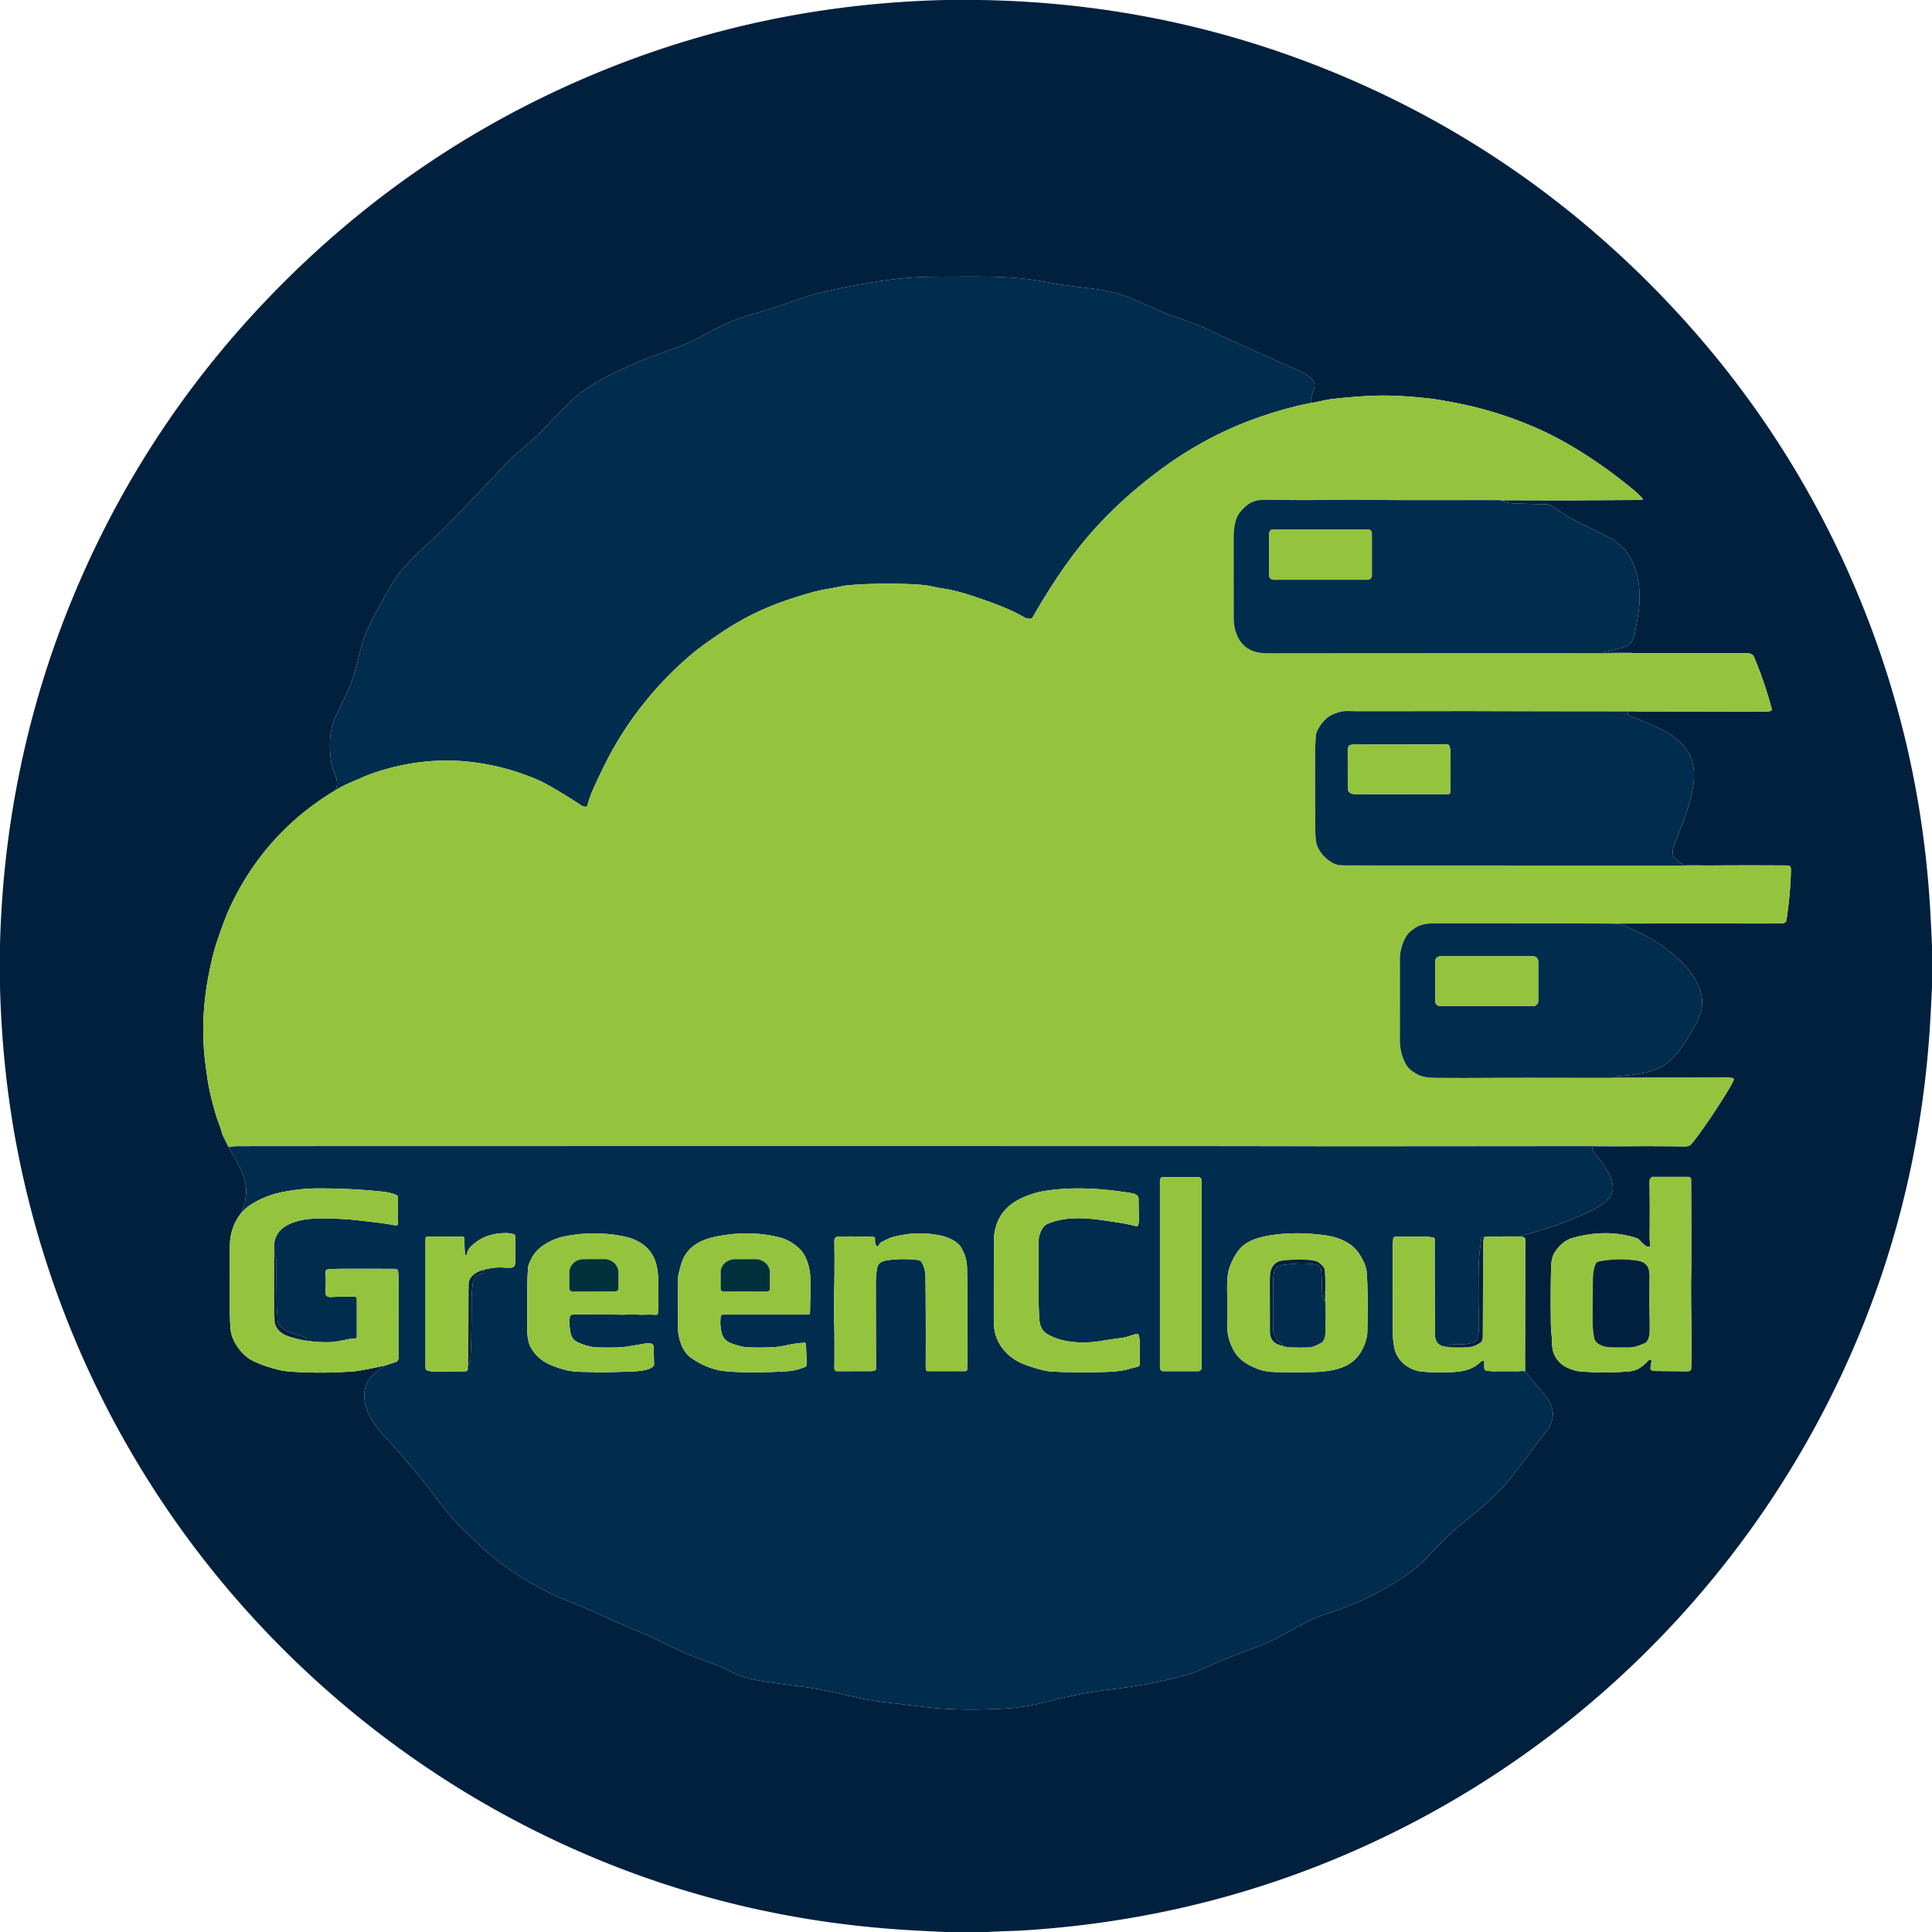 <svg xmlns="http://www.w3.org/2000/svg" viewBox="0 0 1500 1500"><path fill="#00203d" d="M734.45 0h26.17q132.36 2.04 253.93 47.94 144.5 54.57 255.78 162.07 103.4 99.89 161.94 228.06 58.53 128.16 66.42 269.67.73 13.19 1.31 26.4v32.19q-.69 15.97-1.71 31.91-10.6 164.36-87.97 307.62c-70.99 131.45-180.21 239.49-312.55 308.79q-141.5 74.11-303.53 84.15-4.04.25-13.89.58-6.95.23-13.89.62h-32.68q-12.7-.58-25.4-1.29-132.83-7.41-252.59-58.58c-102.82-43.94-194.48-110.47-268.6-194.42-87.18-98.73-146.64-218.82-172.64-347.72Q1.79 834.71 0 766.15v-32.06q.02-.14 0-.29 1.9-78.63 19.55-154.51 13.59-58.44 36.49-114.14 53.17-129.29 149.29-230.58Q319.01 114.79 470.31 53.83 595.7 3.31 733.69 0h.76ZM260.5 613.5q-54.31 32.48-81.46 89.85-2.96 6.25-6.43 15.74c-3.65 9.98-6.7 19.12-8.73 28.69q-1.88 8.9-2.68 13.42c-3.69 20.86-4.54 43.14-1.76 64.49q1.27 9.8 1.95 13.92 2.07 12.52 6.83 27.92.45 1.44 2.3 6.35 1.18 3.15 1.94 6.48 3.26 8.33 8.45 16.25 3.2 4.88 6.61 12.67 7.19 16.44-.3 32.54-8.76 11.17-8.78 25.93-.04 24.3 0 49 .01 10.34.71 16.17c1.11 9.31 8.99 19.62 17.24 23.65 6.69 3.27 12.91 5.14 20.3 7.06q4.09 1.06 13.23 1.56 21.83 1.19 44.08-.41 5.7-.41 25.09-4.61-5.2 3.33-9.49 7.4c-13.62 12.96-4.32 32.97 6.16 44.4q21.97 24 36.14 42.21c8.84 11.35 17.08 23.18 27.45 33.11 9.87 9.45 21.76 21.28 34.47 30.05q15.82 10.93 32.91 19.37c6.45 3.19 15.69 6.89 22.49 9.61q7.56 3.02 16.79 7.33 16.7 7.79 29.84 13.11c15.91 6.44 26.78 13.2 41.91 19.07q2.18.84 18.85 7.08c5.02 1.88 12.7 6.19 18.58 8.32q6.83 2.48 19.76 4.46 10.87 1.66 27.75 3.83c16.53 2.12 29.82 5.66 44.26 8.86q8.16 1.81 20.8 3.31 9.27 1.09 29.97 3.61 28 3.41 65.03 1.08c6.7-.42 16.07-1.75 22.09-3.21 21.39-5.19 35.84-9.03 57.76-11.55q27.21-3.12 52.08-9.43 11.44-2.91 18.03-5.94 18.85-8.69 36.2-14.93c9.97-3.58 19.18-7.55 26.36-11.57 14.97-8.38 23.82-13.38 37.12-17.65q17.66-5.66 32.99-13.52c17.62-9.04 32.53-18.3 44.9-31.84q13.79-15.11 28.14-26.53c12.7-10.11 20.28-16.95 29.45-26.74q4.94-5.27 16.09-20.31 9.39-12.64 15.72-20.61c5.56-7 8.13-14.84 3.7-23.23q-2.38-4.49-4.33-6.69-8.36-9.46-15.03-17.95l.19-102.33a1.93 1.92 4.6 0 0-1.62-1.9l-2.93-.46c20.73-5.92 42.13-12.26 60.71-22.74 5.51-3.11 11.35-7.67 11.79-14.36.49-7.39-4.93-15.89-9.67-21.81q-3.05-3.81-6.06-8.15a1.64 1.64 0 0 1 1.33-2.57l37.02-.48q16.4.01 32.8.22c2.77.04 4.29-.33 5.96-2.31q2.64-3.13 8.06-10.67 9.82-13.69 21.08-32.17 1.79-2.93 3.3-6.31a1.19 1.19 0 0 0-.88-1.66c-3.77-.66-7.39-.29-11.36-.29q-39.24.02-78.44.08l-2.57-.56a.15.15 0 0 1 .02-.29c10.94-.99 20.86-1.59 30.69-4.87 15.42-5.14 22.5-18.1 31.04-32.09q2.72-4.46 4.73-9.19c11.49-27.03-21.92-53.23-42.52-63.72q-7.09-3.61-18.45-8.53a2.36 2.32 57.4 0 0-.92-.21l-9.62-.27q61.77-.04 123.54-.01 9.15.01 12.94-.21 2.46-.15 2.85-2.8 3.15-21.23 3.43-38.71.03-1.82-.56-2.47-.78-.87-2.41-.88-30.85-.22-61.71.02l-17.65-.48a2.11 2.08 58.8 0 1-.91-.23c-7.76-3.95-10.58-7.31-7.05-16.22 5.58-14.12 9.94-24.89 13.07-38.11 2.29-9.67 3.09-19.4-.22-28.16-4.36-11.55-15.2-19.03-26.65-24.14q-10.65-4.75-20.94-8.89-1.1-.45-2.12-1.34a.66.65 47 0 1 .03-1.01q1.14-.88 2.64-.81 2.92.12 5.76-.24 49.62.06 99.25.17 2.19.01 3.84-.6a1.22 1.21 72.7 0 0 .75-1.44q-5.07-19.45-13.58-40.03-1.35-3.26-5.38-3.26-55.66 0-111.34-.04l21.24-.15a.16.15 0 0 0 .16-.15v-.01a.17.16 83.3 0 0-.16-.13l-20.86-.29a.11.11 0 0 1-.01-.22q6.67-1.14 14.23-3.48c7.82-2.42 8.81-7.15 10.26-15.51q1.52-8.74 1.93-11.46 2.2-14.47-.75-27.68c-3.33-14.9-10.31-25.11-24.23-31.95q-21.24-10.43-22.16-10.9-7.3-3.79-21.66-13.35a1.64 1.63 62.4 0 0-.88-.28q-19.73-.47-27.4-.8-5.24-.22-8.64-1.97a4.4 4.28-30.6 0 0-1.99-.48l-76.41-.01q56.78-.03 113.56.14c26.8.07 44.99-.19 72.92-.27q.28 0 .62-.18a.63.63 0 0 0 .18-.98q-3.17-3.6-7.16-6.87-18.42-15.15-36.56-26.82-20.73-13.34-39.83-21.57-29.08-12.53-58.52-18.4c-5.28-1.05-15.21-3.06-23.62-4.02q-24.08-2.73-42.06-2.16-14.78.48-33.12 2.57c-5.02.57-11 2.29-16.57 3.11-.47-3.99.73-6.36 1.94-9.54 1.49-3.89 1.22-7.15-2-9.88q-4.01-3.4-10.16-6.12-49.4-21.84-72.69-32.94c-8.03-3.82-24.14-8.62-36.72-13.91-8.62-3.62-19.03-9.03-27.77-11.79-16.35-5.17-33.28-5.23-50.24-8.32q-5.66-1.03-13.44-2.35c-19.68-3.34-38.2-3.35-59.48-3.3q-21.17.05-28.67.25c-24.19.65-49.01 5.22-71.82 9.98q-12.51 2.6-22.95 6.1c-11.07 3.72-21.34 7.6-33.14 11.02q-14.15 4.1-19.76 6.21c-14.29 5.38-28.1 14.44-36.77 18.03-6.91 2.86-14.49 5.5-30.03 11.3q-13.22 4.93-31.04 13.79-18.1 9.01-29.82 20.17-8.06 7.68-18.59 19.08c-9.47 10.26-23.9 21-29.97 27.47q-5.01 5.33-35.5 37.32-12.82 13.45-17.57 17.92c-14.95 14.05-28.81 25.32-37.9 40.91q-5.69 9.74-15.18 27.89-5.2 9.94-7.43 17.86c-3.7 13.15-5.93 26.17-11.83 38.26q-7.04 14.42-8.53 17.7c-4.76 10.48-5.2 20.29-4.12 31.53q.6 6.25 1.78 9.41c2.53 6.83 4.69 10.22 2.1 16.57Zm1021.67 443.42-.73 4.95a2.01 2-80 0 0 1.58 2.26q1.65.33 2.98.34 15.1.11 24.25.2 2.74.03 2.8-2.36c.57-23.4-.37-50.52-.04-70.75q.25-16.17-.02-75.79a2.06 2.06 0 0 0-2.06-2.05h-27.9a.68.62-55.9 0 0-.29.07q-2.05 1.06-2.02 3.46.28 22.5.06 42.25-.03 2.98.37 7.24a1.24 1.23 2.8 0 1-1.47 1.33c-2.54-.5-4.91-3.57-7.31-5.78a4.66 4.61-13.9 0 0-1.68-1c-15.84-5.31-33-4.77-49.3-.31q-8.02 2.2-13.89 10.63c-2.7 3.88-3.14 8.47-3.25 13.14q-.51 21.81-.14 43.77c.08 4.98.88 9.93.91 13.91q.04 5.79 1.71 9.29c3.61 7.58 9.21 10.46 17.1 12.62q1.62.44 12.48 1.03 12.2.66 28.23-.59c7.32-.57 10.61-3.87 15.7-8.84a1.14 1.14 0 0 1 1.93.98Z"/><path fill="#002c4e" d="M1017.8 312.88q-13.97 2.73-27.54 6.91-18.14 5.59-31.92 11.59-28.87 12.57-54.82 31.4-33.49 24.29-58.54 53.4-21.38 24.86-43.34 63.28a1.36 1.26-89.6 0 1-.42.45c-1.44.97-4.45.24-5.81-.56q-10.57-6.18-27.53-12.24-16.15-5.76-23.85-7.72-6.57-1.67-9.48-2.09-6.6-.97-9.6-1.71-5.68-1.41-14.46-1.88-24.3-1.3-48.5.39-5.76.4-8.94 1.13c-7.57 1.73-14.28 2.35-22.04 4.53q-15.4 4.33-26.91 8.62-23.31 8.68-44.79 23.22-15.49 10.48-22.11 16.1-44.41 37.63-69.54 89.7-4.73 9.78-6.93 14.82-3.59 8.19-4.65 13.24a.98.96-87.8 0 1-.82.77q-2.18.28-3.58-.67-11.44-7.67-25.2-15.52-5.49-3.13-10.13-5.08-23.13-9.74-47.74-13.01-30.08-3.99-60.39 3.01-15.07 3.47-27.23 8.75c-9.1 3.95-14 5.84-20.49 9.79 2.59-6.35.43-9.74-2.1-16.57q-1.18-3.16-1.78-9.41c-1.08-11.24-.64-21.05 4.12-31.53q1.49-3.28 8.53-17.7c5.9-12.09 8.13-25.11 11.83-38.26q2.23-7.92 7.43-17.86 9.49-18.15 15.18-27.89c9.09-15.59 22.95-26.86 37.9-40.91q4.75-4.47 17.57-17.92 30.49-31.99 35.5-37.32c6.07-6.47 20.5-17.21 29.97-27.47q10.53-11.4 18.59-19.08 11.72-11.16 29.82-20.17 17.82-8.86 31.04-13.79c15.54-5.8 23.12-8.44 30.03-11.3 8.67-3.59 22.48-12.65 36.77-18.03q5.61-2.11 19.76-6.21c11.8-3.42 22.07-7.3 33.14-11.02q10.44-3.5 22.95-6.1c22.81-4.76 47.63-9.33 71.82-9.98q7.5-.2 28.67-.25c21.28-.05 39.8-.04 59.48 3.3q7.78 1.32 13.44 2.35c16.96 3.09 33.89 3.15 50.24 8.32 8.74 2.76 19.15 8.17 27.77 11.79 12.58 5.29 28.69 10.09 36.72 13.91q23.29 11.1 72.69 32.94 6.15 2.72 10.16 6.12c3.22 2.73 3.49 5.99 2 9.88-1.21 3.18-2.41 5.55-1.94 9.54Z"/><path fill="#94c43e" d="M1087.96 388.33q-33.9-.42-67.79-.08c-15.15.15-26.43-.23-39.67-.14q-7.53.05-12.82 4.54-6.11 5.17-7.86 10.39c-2.35 6.96-2.02 13.45-2.02 20.9q.02 23.07.03 54.06 0 7.21 1.37 11.77 4.95 16.54 22.4 17.39 1.59.07 10.65.06 126.52-.13 253.04-.07 55.68.04 111.34.04 4.03 0 5.38 3.26 8.51 20.58 13.58 40.03a1.22 1.21 72.7 0 1-.75 1.44q-1.65.61-3.84.6-49.63-.11-99.25-.17-62.25 0-124.5-.2-8.99-.03-12.25-.02-75.09.12-82.75.06c-4.04-.03-7.75-.41-10.82.32q-7.47 1.76-11.26 5.07-6.08 5.31-8.36 12.34a4.23 4.09 54.4 0 0-.2 1.34c.05 2.41-.5 6.31-.5 9.93q-.06 32.01.06 61.44.03 8.38 1.03 12.44c1.69 6.84 9.22 14.62 16.54 16.43q1.73.42 11.03.43 138.01.09 276.02.05 30.86-.24 61.71-.02 1.63.01 2.41.88.59.65.56 2.47-.28 17.48-3.43 38.71-.39 2.65-2.85 2.8-3.79.22-12.94.21-61.77-.03-123.54.01-65.87-.18-131.75-.16c-9.45 0-14.17.61-20.7 6.14q-3.99 3.38-6.23 9.78-2.16 6.18-2.16 11.52.02 35.73-.02 63.34-.01 8.33 3.46 16.19 2 4.53 5.03 6.89c6.54 5.1 10.66 5.99 20.19 6.08q18.72.17 44.3 0c31.25-.21 63.64.08 95.48-.05q39.2-.06 78.44-.08c3.97 0 7.59-.37 11.36.29a1.19 1.19 0 0 1 .88 1.66q-1.51 3.38-3.3 6.31-11.26 18.48-21.08 32.17-5.42 7.54-8.06 10.67c-1.67 1.98-3.19 2.35-5.96 2.31q-16.4-.21-32.8-.22-45.64-.01-91.29.03-137.75.13-159.88.08-72.95-.16-137.46-.16-675.79-.05-701.91.1-2.76.02-5.79.66a1.1 1.08 70.5 0 1-1.19-.58l-4.81-9.65q-.76-3.33-1.94-6.48-1.85-4.91-2.3-6.35-4.76-15.4-6.83-27.92-.68-4.12-1.95-13.92c-2.78-21.35-1.93-43.63 1.76-64.49q.8-4.52 2.68-13.42c2.03-9.57 5.08-18.71 8.73-28.69q3.47-9.49 6.43-15.74 27.15-57.37 81.46-89.85c6.49-3.95 11.39-5.84 20.49-9.79q12.16-5.28 27.23-8.75 30.31-7 60.39-3.01 24.61 3.27 47.74 13.01 4.64 1.95 10.13 5.08 13.76 7.85 25.2 15.52 1.4.95 3.58.67a.98.96-87.8 0 0 .82-.77q1.06-5.05 4.65-13.24 2.2-5.04 6.93-14.82 25.13-52.07 69.54-89.7 6.62-5.62 22.11-16.1 21.48-14.54 44.79-23.22 11.51-4.29 26.91-8.62c7.76-2.18 14.47-2.8 22.04-4.53q3.18-.73 8.94-1.13 24.2-1.69 48.5-.39 8.78.47 14.46 1.88 3 .74 9.6 1.71 2.91.42 9.48 2.09 7.7 1.96 23.85 7.72 16.96 6.06 27.53 12.24c1.36.8 4.37 1.53 5.81.56a1.36 1.26-89.6 0 0 .42-.45q21.96-38.42 43.34-63.28 25.05-29.11 58.54-53.4 25.95-18.83 54.82-31.4 13.78-6 31.92-11.59 13.57-4.18 27.54-6.91c5.57-.82 11.55-2.54 16.57-3.11q18.34-2.09 33.12-2.57 17.98-.57 42.06 2.16c8.41.96 18.34 2.97 23.62 4.02q29.44 5.87 58.52 18.4 19.1 8.23 39.83 21.57 18.14 11.67 36.56 26.82 3.99 3.27 7.16 6.87a.63.63 0 0 1-.18.98q-.34.18-.62.18c-27.93.08-46.12.34-72.92.27q-56.78-.17-113.56-.14Z"/><path fill="#002c4e" d="m1087.96 388.33 76.41.01a4.4 4.28-30.6 0 1 1.99.48q3.4 1.75 8.64 1.97 7.67.33 27.4.8a1.64 1.63 62.4 0 1 .88.28q14.36 9.56 21.66 13.35.92.47 22.16 10.9c13.92 6.84 20.9 17.05 24.23 31.95q2.95 13.21.75 27.68-.41 2.72-1.93 11.46c-1.45 8.36-2.44 13.09-10.26 15.51q-7.56 2.34-14.23 3.48a.11.11 0 0 0 .01.22l20.86.29a.17.16 83.3 0 1 .16.13v.01a.16.15 0 0 1-.16.15l-21.24.15q-126.52-.06-253.04.07-9.06.01-10.65-.06-17.45-.85-22.4-17.39-1.37-4.56-1.37-11.77-.01-30.99-.03-54.06c0-7.45-.33-13.94 2.02-20.9q1.75-5.22 7.86-10.39 5.29-4.49 12.82-4.54c13.24-.09 24.52.29 39.67.14q33.89-.34 67.79.08Zm-102.59 58.51a3.22 3.22 0 0 0 3.22 3.22h73.29a3.22 3.22 0 0 0 3.22-3.22v-32.62a3.22 3.22 0 0 0-3.22-3.22h-73.29a3.22 3.22 0 0 0-3.22 3.22v32.62Z"/><path fill="#94c43e" d="M985.37 446.84v-32.62a3.22 3.22 0 0 1 3.22-3.22h73.29a3.22 3.22 0 0 1 3.22 3.22v32.62a3.22 3.22 0 0 1-3.22 3.22h-73.29a3.22 3.22 0 0 1-3.22-3.22Z"/><path fill="#002c4e" d="M1271.75 552.35q-2.84.36-5.76.24-1.5-.07-2.64.81a.66.65 47 0 0-.03 1.01q1.02.89 2.12 1.34 10.29 4.14 20.94 8.89c11.45 5.11 22.29 12.59 26.65 24.14 3.31 8.76 2.51 18.49.22 28.16-3.13 13.22-7.49 23.99-13.07 38.11-3.53 8.91-.71 12.27 7.05 16.22a2.11 2.08 58.8 0 0 .91.23l17.65.48q-138.01.04-276.02-.05-9.3-.01-11.03-.43c-7.32-1.81-14.85-9.59-16.54-16.43q-1-4.06-1.03-12.44-.12-29.43-.06-61.44c0-3.62.55-7.52.5-9.93a4.23 4.09 54.4 0 1 .2-1.34q2.28-7.03 8.36-12.34 3.79-3.31 11.26-5.07c3.07-.73 6.78-.35 10.82-.32q7.66.06 82.75-.06 3.26-.01 12.25.02 62.25.2 124.5.2Zm-147.98 25.58q-12.66.11-69.61.14c-4.3 0-7.81-.61-7.8 4.49q.04 28.07.04 29c-.01 4.44 3.25 5.05 6.78 5.05q34.46.07 71.33-.04a1.5 1.49.6 0 0 1.5-1.46q.46-18.43-.06-32.59-.12-3.16-1.28-4.25a1.3 1.28-24 0 0-.9-.34Z"/><path fill="#94c43e" d="M1124.67 578.27q1.16 1.09 1.28 4.25.52 14.16.06 32.59a1.5 1.49.6 0 1-1.5 1.46q-36.87.11-71.33.04c-3.53 0-6.79-.61-6.78-5.05q0-.93-.04-29c-.01-5.1 3.5-4.49 7.8-4.49q56.95-.03 69.61-.14a1.3 1.28-24 0 1 .9.34Z"/><path fill="#002c4e" d="m1247.71 717.04 9.62.27a2.36 2.32 57.4 0 1 .92.21q11.36 4.92 18.45 8.53c20.6 10.49 54.01 36.69 42.52 63.72q-2.01 4.73-4.73 9.19c-8.54 13.99-15.62 26.95-31.04 32.09-9.83 3.28-19.75 3.88-30.69 4.87a.15.15 0 0 0-.02.29l2.57.56c-31.84.13-64.23-.16-95.48.05q-25.58.17-44.3 0c-9.53-.09-13.65-.98-20.19-6.08q-3.03-2.36-5.03-6.89-3.47-7.86-3.46-16.19.04-27.61.02-63.34 0-5.34 2.16-11.52 2.24-6.4 6.23-9.78c6.53-5.53 11.25-6.14 20.7-6.14q65.88-.02 131.75.16Zm-53.42 29.36a3.95 3.95 0 0 0-3.95-3.95h-72.12a3.95 3.95 0 0 0-3.95 3.95v30.8a3.95 3.95 0 0 0 3.95 3.95h72.12a3.95 3.95 0 0 0 3.95-3.95v-30.8Z"/><rect width="80.02" height="38.7" x="1114.27" y="742.45" fill="#94c43e" rx="3.95"/><path fill="#002c4e" d="m1274.79 889.88-37.02.48a1.64 1.64 0 0 0-1.33 2.57q3.01 4.34 6.06 8.15c4.74 5.92 10.16 14.42 9.67 21.81-.44 6.69-6.28 11.25-11.79 14.36-18.58 10.48-39.98 16.82-60.71 22.74q-12.95-.14-26.17.25-.61.02-1.3.5l-1.48.12a.7.7 0 0 0-.63.61q-1.63 12-2.01 19.61-.22 4.43-.2 29.12c0 7.29.6 13.69.28 21.21-.15 3.51-.61 9.54-4.06 10.74q-5.89 2.04-13.07 1.44-3.82-.31-8.38 2.1-8.5-.87-8.55-9.71-.22-38.05-.19-73.96a1.17 1.17 0 0 0-.94-1.15q-2.95-.6-5.72-.66-13.51-.29-24.09.02a1.55 1.54-88.1 0 0-1.49 1.4q-.23 2.28-.27 5.19-.26 18.73-.02 67.43.04 6.69 1.17 12.2c2.15 10.53 11.73 17.64 21.85 18.5q12.48 1.06 24.42.29c8.46-.54 14.62-2.24 20.68-7.8q.58-.52 1.83-.91a.79.79 0 0 1 1.02.76v4.68a2.3 2.28 5.1 0 0 1.89 2.25q2.76.49 6.76.45 5.8-.06 17.65 0 .05 0 2.18-.19 1.32-.11 3.2.2 6.67 8.49 15.03 17.95 1.95 2.2 4.33 6.69c4.43 8.39 1.86 16.23-3.7 23.23q-6.33 7.97-15.72 20.61-11.15 15.04-16.09 20.31c-9.17 9.79-16.75 16.63-29.45 26.74q-14.35 11.42-28.14 26.53c-12.37 13.54-27.28 22.8-44.9 31.84q-15.33 7.86-32.99 13.52c-13.3 4.27-22.15 9.27-37.12 17.65-7.18 4.02-16.39 7.99-26.36 11.57q-17.35 6.24-36.2 14.93-6.59 3.03-18.03 5.94-24.87 6.31-52.08 9.43c-21.92 2.52-36.37 6.36-57.76 11.55-6.02 1.46-15.39 2.79-22.09 3.21q-37.03 2.33-65.03-1.08-20.7-2.52-29.97-3.61-12.64-1.5-20.8-3.31c-14.44-3.2-27.73-6.74-44.26-8.86q-16.88-2.17-27.75-3.83-12.93-1.98-19.76-4.46c-5.88-2.13-13.56-6.44-18.58-8.32q-16.67-6.24-18.85-7.08c-15.13-5.87-26-12.63-41.91-19.07q-13.14-5.32-29.84-13.11-9.23-4.31-16.79-7.33c-6.8-2.72-16.04-6.42-22.49-9.61q-17.09-8.44-32.91-19.37c-12.71-8.77-24.6-20.6-34.47-30.05-10.37-9.93-18.61-21.76-27.45-33.11q-14.17-18.21-36.14-42.21c-10.48-11.43-19.78-31.44-6.16-44.4q4.29-4.07 9.49-7.4l8.09-2.68a3.21 3.21 0 0 0 2.2-3.06q-.05-26.39.08-59.68 0-1.64-.21-6.48c-.09-2.06-.68-3.14-2.82-3.14q-23.36-.08-41.18-.03-5.96.02-10.05.35-2.55.2-2.45 2.57.38 8.55-.07 14.84-.31 4.43 4.52 4.16 9.75-.54 18.55-.18a1.32 1.32 0 0 1 1.27 1.32v29.65a1.48 1.47-.2 0 1-1.47 1.47c-6.13.04-12.34 2.51-18.86 2.73q-9.4.33-18.67-1.11.52-1.86-1.51-2.68-1.87-.76-13.07-4.23a2.84 2.7 69.6 0 1-.82-.4c-3.74-2.63-7.2-5.35-7.21-9.63q-.01-3.17-.25-4.81-.28-1.9-.31-4.81-.18-13.67-.31-29.29-.01-.93.04-3.35.1-5.05-1.65-9.22-.27-4.8-.03-6.99c1.95-17.69 25.66-19.78 38.6-19.53q15.69.32 22.5 1.08 16.71 1.86 22.56 2.63 2.6.34 10.23 1.69 2.41.43 2.29-2.12-.42-9.05-.01-19.13a2.53 2.53 0 0 0-1.61-2.47q-4.87-1.88-10.43-2.47-25.62-2.69-52.28-2.47-11.02.1-24.26 2.57-14.57 2.71-26.32 10.38c-2.69 1.76-4.77 3.86-6.95 6.17q7.49-16.1.3-32.54-3.41-7.79-6.61-12.67-5.19-7.92-8.45-16.25l4.81 9.65a1.1 1.08 70.5 0 0 1.19.58q3.03-.64 5.79-.66 26.12-.15 701.91-.1 64.51 0 137.46.16 22.13.05 159.88-.08 45.65-.04 91.29-.03Zm-341.88 26.55a2.57 2.57 0 0 0-2.57-2.57h-27.2a2.57 2.57 0 0 0-2.57 2.57v145.58a2.57 2.57 0 0 0 2.57 2.57h27.2a2.57 2.57 0 0 0 2.57-2.57V916.43Zm-49.1 119.62a.87.87 0 0 0-.98-.51c-3.53.74-7.34 2.55-11.31 3.1q-13.04 1.82-15.18 2.22c-13.54 2.54-31.43 2.14-43.32-5.17-4.34-2.68-5.77-6.86-6.06-11.41q-.55-8.49-.55-14.77.03-22.4.02-46.5c0-3.57 2.32-10.73 6.42-12.58 13.02-5.88 28.65-5.12 42.89-3.08 12.82 1.84 18.91 2.7 26.04 4.62a1.69 1.68-72.7 0 0 2.03-1.07q.2-.59.28-1.68c.4-5.37-.18-11.4-.07-18.16.06-3.51-3.24-4.34-6.26-4.83-22-3.57-44.69-5.07-67.04-1.55q-6.74 1.07-14.53 4.21c-16.39 6.6-24.58 18.29-24.58 35.62q-.02 24.19-.04 56.5-.01 9.73.89 13.47c2.91 11.99 11.99 20.88 23.48 25.08q8.72 3.19 16.23 4.81 1.5.32 4.49.49 19.22 1.04 37.34.46c8.9-.29 15.54-.43 22.51-2.42q1.84-.53 6.54-1.67a2.41 2.4-7 0 0 1.84-2.35l-.08-17.63q-.03-2.9-1-5.2Zm-520.29 22.74q-.45 3.38 1.37-1.25a6.15 5.97 56.8 0 0 .42-2.17c.04-5.22.49-9.42.58-15.5q.28-21.37.24-30.26-.02-3.72.29-7.02c.62-6.62.5-12.46 7.91-13.55a.93.92-84 0 0 .73-.6q.85-2.31-.56-2.25c5.24-1.52 10.6-2.45 16.11-2.05q2.51.18 5.76.11c2.52-.06 3.54-1.26 3.6-3.75q.21-8.47.01-20.76a1.6 1.59 8.2 0 0-1.14-1.51q-2.89-.86-6.08-.85-14.03.02-23.31 7.15c-3.46 2.65-6.05 4.5-6.89 9q-.11.6-.63.87a.63.61 74.1 0 1-.9-.52q-.48-5.96-.43-12.1a1.74 1.73.3 0 0-1.74-1.75h-26.87a1.65 1.65 0 0 0-1.65 1.65v100.24a2.26 2.25 8.8 0 0 1.58 2.15c1.57.5 3.66.86 5.3.84q10.1-.08 23.97-.22 2.36-.02 1.97-2.44-.15-.93.36-3.46Zm80.22-37.96q2.04-.33 5.26-.32 27.95.07 32.55.19c4.12.11 8.62-.36 13.76-.04 4.61.3 9.2-.29 13.7.21a1.69 1.69 0 0 0 1.87-1.6q.59-12.4.14-26.27c-.41-12.86-3.93-22.88-15.62-29.17q-4.64-2.49-9.87-3.63-22.19-4.82-45.13-.69-6.85 1.23-11.47 3.41c-9.27 4.38-14.78 9.15-18.42 18.85a8.78 8.56-33.3 0 0-.54 2.45c-.76 10.24-.66 19.21-.69 38.53-.02 9.02-.56 17.43 3.04 23.78 5.72 10.07 14.93 13.74 25.85 16.9 7.76 2.24 16.87 1.44 24.67 2.07q2.05.16 10.84-.12 18.13-.59 19.33-.67c4.14-.27 12.78-1.04 14.67-4.72a1.26 1.15-34.9 0 0 .13-.58l-.33-13.86a2.54 2.53 4.5 0 0-2.08-2.43q-2.27-.41-4.54-.01-12.65 2.21-16.32 2.65-5.61.66-19.41.39-8.76-.17-16.83-4.18c-4.82-2.41-5.3-6.11-5.96-11.32q-.58-4.57.21-8.66a1.45 1.44-89.1 0 1 1.19-1.16Zm181.97 22.57a.96.95 86.8 0 0-1.02-.92q-6.91.46-11.64 1.47-8.02 1.7-11.52 1.9-11.61.67-21.38.14-3.1-.16-6.38-1.11c-6.12-1.75-11.61-3.01-13.44-9.97q-1.55-5.89-.81-12.56a1.91 1.9 3 0 1 1.9-1.7h66.26a1.18 1.18 0 0 0 1.18-1.14q.52-18.68.22-28.26c-.21-6.96-2.95-16.63-8.49-21.85q-6.92-6.54-15.27-8.65-19.54-4.95-40.91-2.09c-12.13 1.62-25.02 4.34-32.42 15.68q-1.98 3.03-3.49 8.44-2.06 7.37-2.07 8.98-.09 22.45-.14 38.49c-.02 7.52 3.1 18.69 9.45 23.36q10.1 7.42 21.62 10.09 6.51 1.52 23.94 1.78 12.56.18 29.95-.86 6.33-.37 13.59-3.18a2.48 2.47 78.2 0 0 1.58-2.42l-.71-15.62Zm55.15-75.9c-1.71-1.13-1.51-3.57-1.5-5.98a1.17 1.17 0 0 0-1.13-1.17q-14.43-.53-24.34-.3c-3.35.07-6.13-.44-6.09 3.45q.22 21.05-.02 32.84-.4 19.94-.07 32.83.3 11.29.09 32.82-.03 2.62 2.39 2.62 21.13-.06 25.06-.04 2.35.01 3.67-.41a1.76 1.75 81.1 0 0 1.21-1.67q-.12-40.21-.14-65.98 0-6.79 1.06-12.19c.94-4.79 5.75-5.65 9.9-6.13q10.14-1.18 20.87-.03 2.81.3 3.62 1.64 3.01 4.99 3.08 11.45.37 31.88.19 69.75-.01 1.28.28 2.55a1.28 1.28 0 0 0 1.25 1.01h29.24a1.45 1.44-89.2 0 0 1.44-1.41q.25-10.65.17-17.9c-.2-20.29.18-40.66-.29-60.99q-.2-8.95-4.99-16.31c-2.75-4.25-9.82-7.4-14.54-8.46q-19.27-4.31-38.87 1.16-1.83.51-8.17 3.83a3.25 3.24-88.5 0 0-1.29 1.23l-.89 1.52a.84.84 0 0 1-1.19.27Zm376.47 80.87q3.52-6.63 4.18-12.66.15-1.35.29-13.4.23-21.38-.64-34.17c-.37-5.37-3.69-11.71-6.91-16.12-5.71-7.82-15.84-11.62-25.3-12.93-13.11-1.81-27.3-2.21-40.85-.24-9.29 1.35-20.09 3.86-26.07 11.43q-5.14 6.49-7.83 15.07-1.63 5.21-1.45 16.89.13 9 .02 26.77-.06 9.98 4.97 19.27c4.27 7.9 11.8 12.11 20.35 15.11q4.82 1.7 11.91 1.86 12.95.29 20.15.19c17.14-.25 38.01.21 47.18-17.07Z"/><path fill="#94c43e" d="M1282.17 1056.92a1.14 1.14 0 0 0-1.93-.98c-5.09 4.97-8.38 8.27-15.7 8.84q-16.03 1.25-28.23.59-10.86-.59-12.48-1.03c-7.89-2.16-13.49-5.04-17.1-12.62q-1.67-3.5-1.71-9.29c-.03-3.98-.83-8.93-.91-13.91q-.37-21.96.14-43.77c.11-4.67.55-9.26 3.25-13.14q5.87-8.43 13.89-10.63c16.3-4.46 33.46-5 49.3.31a4.66 4.61-13.9 0 1 1.68 1c2.4 2.21 4.77 5.28 7.31 5.78a1.24 1.23 2.8 0 0 1.47-1.33q-.4-4.26-.37-7.24.22-19.75-.06-42.25-.03-2.4 2.02-3.46a.68.62-55.9 0 1 .29-.07h27.9a2.06 2.06 0 0 1 2.06 2.05q.27 59.62.02 75.79c-.33 20.23.61 47.35.04 70.75q-.06 2.39-2.8 2.36-9.15-.09-24.25-.2-1.33-.01-2.98-.34a2.01 2-80 0 1-1.58-2.26l.73-4.95Zm-1.6-37.98q-.25-6.09.02-27.26.07-5.82-1.33-8.1-2.4-3.87-7.2-4.66-14.52-2.38-29.82.28-2.73.47-3.5 2.37c-1.45 3.54-2.04 8.28-2.05 12.05q-.07 14.67-.18 31.88-.05 6.74 1.2 13.05c1.02 5.18 7.02 7.08 11.81 7.44q2.18.17 15.22.14 5.26-.02 12.76-3.64a2.22 2.2 4.5 0 0 .85-.72q2.19-3.08 2.33-7.03.25-6.8-.11-15.8Z"/><rect width="32.34" height="150.72" x="900.57" y="913.86" fill="#94c43e" rx="2.57"/><path fill="#94c43e" d="M212.93 972.48q-.05 20.72-.02 41.04.01 12.16.72 14.4 2.14 6.76 10.19 9.46 7.46 2.5 14.2 3.52 9.27 1.44 18.67 1.11c6.52-.22 12.73-2.69 18.86-2.73a1.48 1.47-.2 0 0 1.47-1.47v-29.65a1.32 1.32 0 0 0-1.27-1.32q-8.8-.36-18.55.18-4.83.27-4.52-4.16.45-6.29.07-14.84-.1-2.37 2.45-2.57 4.09-.33 10.05-.35 17.82-.05 41.18.03c2.14 0 2.73 1.08 2.82 3.14q.21 4.84.21 6.48-.13 33.29-.08 59.68a3.21 3.21 0 0 1-2.2 3.06l-8.09 2.68q-19.39 4.2-25.09 4.61-22.25 1.6-44.08.41-9.14-.5-13.23-1.56c-7.39-1.92-13.61-3.79-20.3-7.06-8.25-4.03-16.13-14.34-17.24-23.65q-.7-5.83-.71-16.17-.04-24.7 0-49 .02-14.76 8.78-25.93c2.18-2.31 4.26-4.41 6.95-6.17q11.75-7.67 26.32-10.38 13.24-2.47 24.26-2.57 26.66-.22 52.28 2.47 5.56.59 10.43 2.47a2.53 2.53 0 0 1 1.61 2.47q-.41 10.08.01 19.13.12 2.55-2.29 2.12-7.63-1.35-10.23-1.69-5.85-.77-22.56-2.63-6.81-.76-22.5-1.08c-12.94-.25-36.65 1.84-38.6 19.53q-.24 2.19.03 6.99ZM883.81 1036.05q.97 2.3 1 5.2l.08 17.63a2.41 2.4-7 0 1-1.84 2.35q-4.7 1.14-6.54 1.67c-6.97 1.99-13.61 2.13-22.51 2.42q-18.12.58-37.34-.46-2.99-.17-4.49-.49-7.51-1.62-16.23-4.81c-11.49-4.2-20.57-13.09-23.48-25.08q-.9-3.74-.89-13.47.02-32.31.04-56.5c0-17.33 8.19-29.02 24.58-35.62q7.79-3.14 14.53-4.21c22.35-3.52 45.04-2.02 67.04 1.55 3.02.49 6.32 1.32 6.26 4.83-.11 6.76.47 12.79.07 18.16q-.08 1.09-.28 1.68a1.69 1.68-72.7 0 1-2.03 1.07c-7.13-1.92-13.22-2.78-26.04-4.62-14.24-2.04-29.87-2.8-42.89 3.08-4.1 1.85-6.42 9.01-6.42 12.58q.01 24.1-.02 46.5 0 6.28.55 14.77c.29 4.55 1.72 8.73 6.06 11.41 11.89 7.31 29.78 7.71 43.32 5.17q2.14-.4 15.18-2.22c3.97-.55 7.78-2.36 11.31-3.1a.87.87 0 0 1 .98.51ZM374.5 986.19c-4.14 1.28-9.85 4.57-10.4 9.41q-.26 2.32-.3 9.9-.12 26.54-.28 53.29-.51 2.53-.36 3.46.39 2.42-1.97 2.44-13.87.14-23.97.22c-1.64.02-3.73-.34-5.3-.84a2.26 2.25 8.8 0 1-1.58-2.15V961.68a1.65 1.65 0 0 1 1.65-1.65h26.87a1.74 1.73.3 0 1 1.74 1.75q-.05 6.14.43 12.1a.63.61 74.1 0 0 .9.52q.52-.27.63-.87c.84-4.5 3.43-6.35 6.89-9q9.28-7.13 23.31-7.15 3.19-.01 6.08.85a1.6 1.59 8.2 0 1 1.14 1.51q.2 12.29-.01 20.76c-.06 2.49-1.08 3.69-3.6 3.75q-3.25.07-5.76-.11c-5.51-.4-10.87.53-16.11 2.05ZM443.74 1020.83a1.45 1.44-89.1 0 0-1.19 1.16q-.79 4.09-.21 8.66c.66 5.21 1.14 8.91 5.96 11.32q8.07 4.01 16.83 4.18 13.8.27 19.41-.39 3.67-.44 16.32-2.65 2.27-.4 4.54.01a2.54 2.53 4.5 0 1 2.08 2.43l.33 13.86a1.26 1.15-34.9 0 1-.13.58c-1.89 3.68-10.53 4.45-14.67 4.72q-1.2.08-19.33.67-8.79.28-10.84.12c-7.8-.63-16.91.17-24.67-2.07-10.92-3.16-20.13-6.83-25.85-16.9-3.6-6.35-3.06-14.76-3.04-23.78.03-19.32-.07-28.29.69-38.53a8.78 8.56-33.3 0 1 .54-2.45c3.64-9.7 9.15-14.47 18.42-18.85q4.62-2.18 11.47-3.41 22.94-4.13 45.13.69 5.23 1.14 9.87 3.63c11.69 6.29 15.21 16.31 15.62 29.17q.45 13.87-.14 26.27a1.69 1.69 0 0 1-1.87 1.6c-4.5-.5-9.09.09-13.7-.21-5.14-.32-9.64.15-13.76.04q-4.6-.12-32.55-.19-3.22-.01-5.26.32Zm.84-18.04 33.06-.12a2.52 2.52 0 0 0 2.51-2.53l-.04-12.3a11.09 10.34-.2 0 0-11.12-10.3l-15.92.06a11.09 10.34-.2 0 0-11.06 10.38l.05 12.3a2.52 2.52 0 0 0 2.52 2.51ZM625.71 1043.4l.71 15.62a2.48 2.47 78.2 0 1-1.58 2.42q-7.26 2.81-13.59 3.18-17.39 1.04-29.95.86-17.43-.26-23.94-1.78-11.52-2.67-21.62-10.09c-6.35-4.67-9.47-15.84-9.45-23.36q.05-16.04.14-38.49.01-1.61 2.07-8.98 1.51-5.41 3.49-8.44c7.4-11.34 20.29-14.06 32.42-15.68q21.37-2.86 40.91 2.09 8.35 2.11 15.27 8.65c5.54 5.22 8.28 14.89 8.49 21.85q.3 9.58-.22 28.26a1.18 1.18 0 0 1-1.18 1.14h-66.26a1.91 1.9 3 0 0-1.9 1.7q-.74 6.67.81 12.56c1.83 6.96 7.32 8.22 13.44 9.97q3.28.95 6.38 1.11 9.77.53 21.38-.14 3.5-.2 11.52-1.9 4.73-1.01 11.64-1.47a.96.95 86.8 0 1 1.02.92Zm-64.05-40.74 33.86.06a2.16 2.16 0 0 0 2.16-2.16l.02-12.89a11.43 10.05.1 0 0-11.41-10.07l-15.32-.02a11.43 10.05.1 0 0-11.45 10.03l-.02 12.89a2.16 2.16 0 0 0 2.16 2.16ZM680.86 967.5a.84.84 0 0 0 1.19-.27l.89-1.52a3.25 3.24-88.5 0 1 1.29-1.23q6.34-3.32 8.17-3.83 19.6-5.47 38.87-1.16c4.72 1.06 11.79 4.21 14.54 8.46q4.79 7.36 4.99 16.31c.47 20.33.09 40.7.29 60.99q.08 7.25-.17 17.9a1.45 1.44-89.2 0 1-1.44 1.41h-29.24a1.28 1.28 0 0 1-1.25-1.01q-.29-1.27-.28-2.55.18-37.87-.19-69.75-.07-6.46-3.08-11.45-.81-1.34-3.62-1.64-10.73-1.15-20.87.03c-4.15.48-8.96 1.34-9.9 6.13q-1.06 5.4-1.06 12.19.02 25.77.14 65.98a1.76 1.75 81.1 0 1-1.21 1.67q-1.32.42-3.67.41-3.93-.02-25.06.04-2.42 0-2.39-2.62.21-21.53-.09-32.82-.33-12.89.07-32.83.24-11.79.02-32.84c-.04-3.89 2.74-3.38 6.09-3.45q9.91-.23 24.34.3a1.17 1.17 0 0 1 1.13 1.17c-.01 2.41-.21 4.85 1.5 5.98ZM1057.33 1048.37c-9.17 17.28-30.04 16.82-47.18 17.07q-7.2.1-20.15-.19-7.09-.16-11.91-1.86c-8.55-3-16.08-7.21-20.35-15.11q-5.03-9.29-4.97-19.27.11-17.77-.02-26.77-.18-11.68 1.45-16.89 2.69-8.58 7.83-15.07c5.98-7.57 16.78-10.08 26.07-11.43 13.55-1.97 27.74-1.57 40.85.24 9.46 1.31 19.59 5.11 25.3 12.93 3.22 4.41 6.54 10.75 6.91 16.12q.87 12.79.64 34.17-.14 12.05-.29 13.4-.66 6.03-4.18 12.66Zm-62.54-3.78q3.7 1.2 4.9 1.27 11.08.61 17.36.09 3.13-.25 8.94-3.57a2.9 2.82-83.9 0 0 .77-.64q2.14-2.55 2.23-6.75.33-16.04-.19-28.7c.21-9.09.36-14.34-.5-20.98a2.37 2.36-67.8 0 0-.49-1.18q-3.48-4.5-7.17-5.26-6.09-1.26-17.76-.75-8.44.38-10.64 1.53c-5.71 2.99-6.33 8.62-6.33 14.6q0 13.73.1 39.51.04 8.84 8.78 10.83ZM1122.65 1045.69q10.7.9 18.36.08 4.09-.43 8.7-3.67a1.97 1.96-4.7 0 0 .63-.74q.85-1.74.87-4.6.25-41.26.28-71.26 0-2.58.71-4.76.69-.48 1.3-.5 13.22-.39 26.17-.25l2.93.46a1.93 1.92 4.6 0 1 1.62 1.9l-.19 102.33q-1.88-.31-3.2-.2-2.13.19-2.18.19-11.85-.06-17.65 0-4 .04-6.76-.45a2.3 2.28 5.1 0 1-1.89-2.25v-4.68a.79.79 0 0 0-1.02-.76q-1.25.39-1.83.91c-6.06 5.56-12.22 7.26-20.68 7.8q-11.94.77-24.42-.29c-10.12-.86-19.7-7.97-21.85-18.5q-1.13-5.51-1.17-12.2-.24-48.7.02-67.43.04-2.91.27-5.19a1.55 1.54-88.1 0 1 1.49-1.4q10.58-.31 24.09-.02 2.77.06 5.72.66a1.17 1.17 0 0 1 .94 1.15q-.03 35.91.19 73.96.05 8.84 8.55 9.71Z"/><path fill="#00203d" d="M1152.2 960.74q-.71 2.18-.71 4.76-.03 30-.28 71.26-.02 2.86-.87 4.6a1.97 1.96-4.7 0 1-.63.74q-4.61 3.24-8.7 3.67-7.66.82-18.36-.08 4.56-2.41 8.38-2.1 7.18.6 13.07-1.44c3.45-1.2 3.91-7.23 4.06-10.74.32-7.52-.28-13.92-.28-21.21q-.02-24.69.2-29.12.38-7.61 2.01-19.61a.7.7 0 0 1 .63-.61l1.48-.12ZM238.02 1040.9q-6.74-1.02-14.2-3.52-8.05-2.7-10.19-9.46-.71-2.24-.72-14.4-.03-20.32.02-41.04 1.75 4.17 1.65 9.22-.05 2.42-.04 3.35.13 15.62.31 29.29.03 2.91.31 4.81.24 1.64.25 4.81c.01 4.28 3.47 7 7.21 9.63a2.84 2.7 69.6 0 0 .82.4q11.2 3.47 13.07 4.23 2.03.82 1.51 2.68Z"/><path fill="#01313c" d="M444.58 1002.79a2.52 2.52 0 0 1-2.52-2.51l-.05-12.3a11.09 10.34-.2 0 1 11.06-10.38l15.92-.06a11.09 10.34-.2 0 1 11.12 10.3l.04 12.3a2.52 2.52 0 0 1-2.51 2.53l-33.06.12ZM561.66 1002.66a2.16 2.16 0 0 1-2.16-2.16l.02-12.89a11.43 10.05.1 0 1 11.45-10.03l15.32.02a11.43 10.05.1 0 1 11.41 10.07l-.02 12.89a2.16 2.16 0 0 1-2.16 2.16l-33.86-.06Z"/><path fill="#00203d" d="M1280.57 1018.94q.36 9 .11 15.8-.14 3.95-2.33 7.03a2.22 2.2 4.5 0 1-.85.72q-7.5 3.62-12.76 3.64-13.04.03-15.22-.14c-4.79-.36-10.79-2.26-11.81-7.44q-1.25-6.31-1.2-13.05.11-17.21.18-31.88c.01-3.77.6-8.51 2.05-12.05q.77-1.9 3.5-2.37 15.3-2.66 29.82-.28 4.8.79 7.2 4.66 1.4 2.28 1.33 8.1-.27 21.17-.02 27.26ZM1028.8 1006.29l-.11 3.95a.27.27 0 0 1-.51.1q-1.77-4.16-1.77-9.15.01-9.09-.81-16.18a1.61 1.56-69.7 0 0-.37-.84q-1.96-2.24-3.78-2.48-10.89-1.42-22.09.01c-5.58.71-9.37.84-10.3 6.53q-.45 2.74-.49 4.7-.34 16.86-.17 39.19.03 2.73 1.69 5.14a.75.66 23.1 0 1 .09.19l.72 2.61a1.15 1.12-85.6 0 0 .61.73q2.13 1.02 3.95 2.89a.61.58-39.7 0 1-.1.9q-.18.14-.57.01-8.74-1.99-8.78-10.83-.1-25.78-.1-39.51c0-5.98.62-11.61 6.33-14.6q2.2-1.15 10.64-1.53 11.67-.51 17.76.75 3.69.76 7.17 5.26a2.37 2.36-67.8 0 1 .49 1.18c.86 6.64.71 11.89.5 20.98Z"/><path fill="#002c4e" d="M1028.8 1006.29q.52 12.66.19 28.7-.09 4.2-2.23 6.75a2.9 2.82-83.9 0 1-.77.64q-5.81 3.32-8.94 3.57-6.28.52-17.36-.09-1.2-.07-4.9-1.27.39.13.57-.01a.61.58-39.7 0 0 .1-.9q-1.82-1.87-3.95-2.89a1.15 1.12-85.6 0 1-.61-.73l-.72-2.61a.75.66 23.1 0 0-.09-.19q-1.66-2.41-1.69-5.14-.17-22.33.17-39.19.04-1.96.49-4.7c.93-5.69 4.72-5.82 10.3-6.53q11.2-1.43 22.09-.01 1.82.24 3.78 2.48a1.61 1.56-69.7 0 1 .37.84q.82 7.09.81 16.18 0 4.99 1.77 9.15a.27.27 0 0 0 .51-.1l.11-3.95Z"/><path fill="#00203d" d="M374.5 986.19q1.41-.06.56 2.25a.93.92-84 0 1-.73.6c-7.41 1.09-7.29 6.93-7.91 13.55q-.31 3.3-.29 7.02.04 8.89-.24 30.26c-.09 6.08-.54 10.28-.58 15.5a6.15 5.97 56.8 0 1-.42 2.17q-1.82 4.63-1.37 1.25.16-26.75.28-53.29.04-7.58.3-9.9c.55-4.84 6.26-8.13 10.4-9.41Z"/></svg>